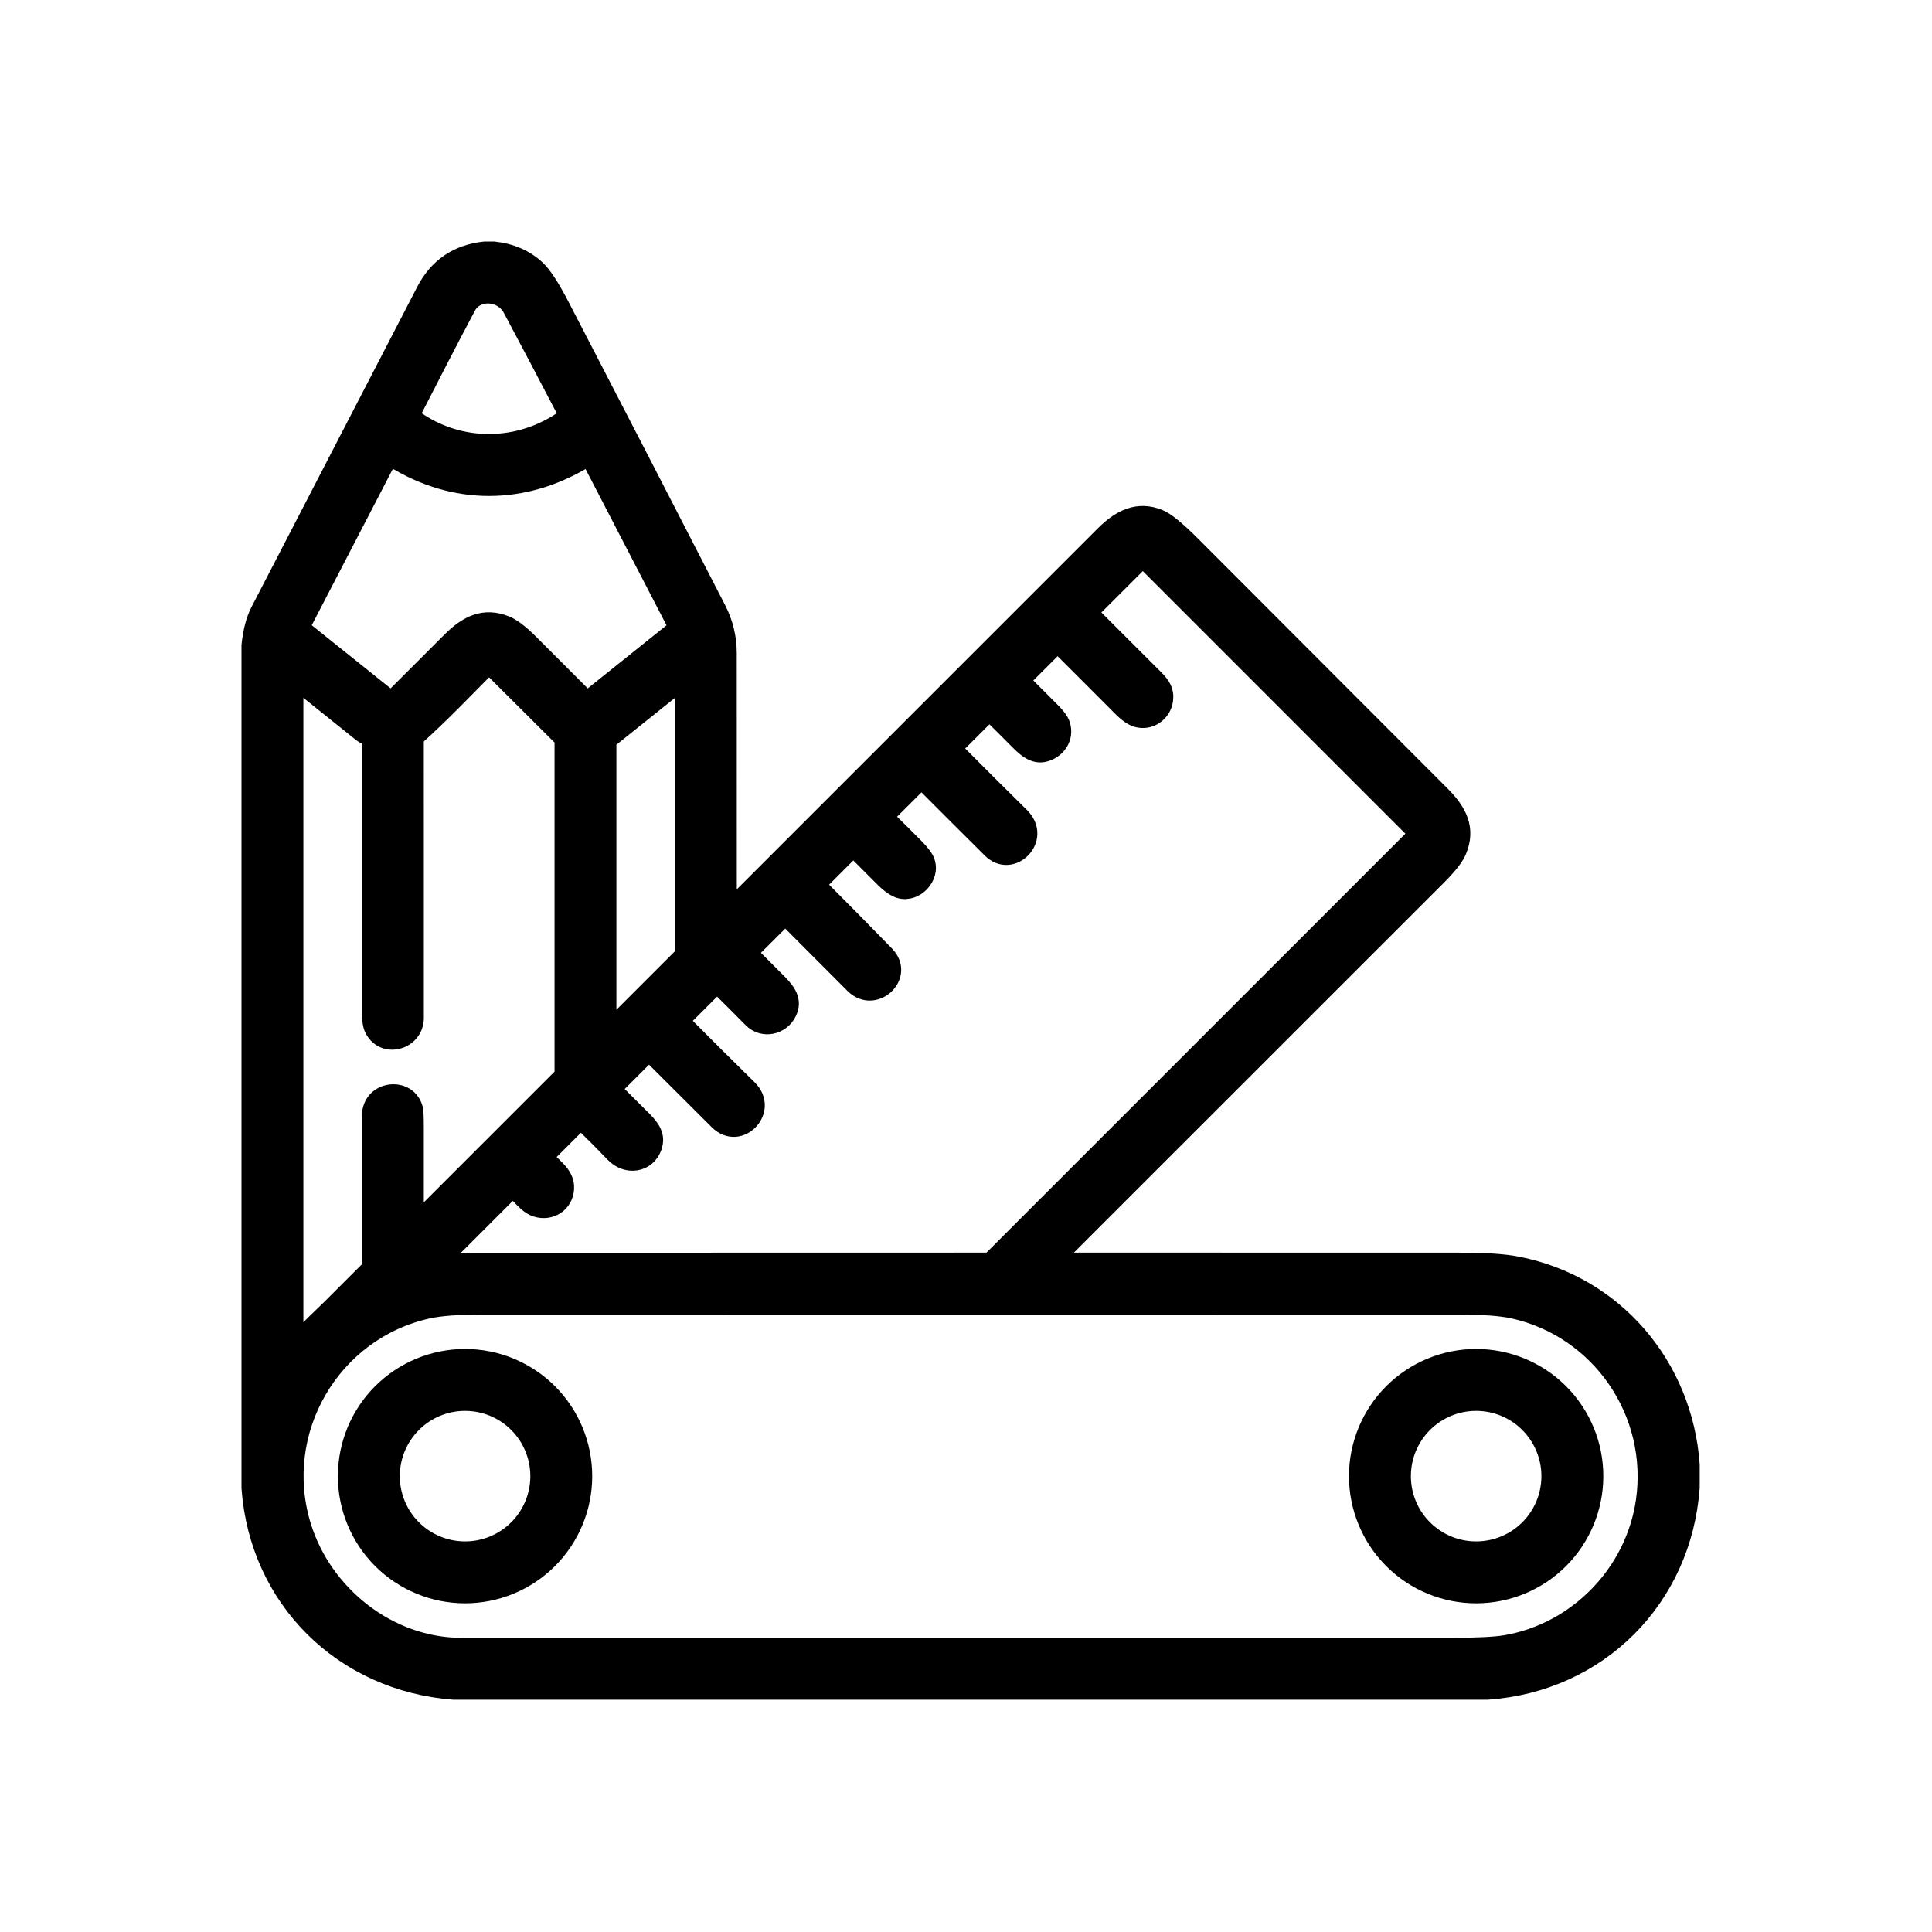 <svg width="70" height="70" viewBox="0 0 70 70" fill="none" xmlns="http://www.w3.org/2000/svg">
<path d="M17.562 9H17.895C18.536 9.069 19.069 9.302 19.494 9.698C19.727 9.915 20.023 10.37 20.384 11.065C22.279 14.721 24.169 18.38 26.051 22.041C26.313 22.551 26.444 23.093 26.444 23.668C26.447 26.704 26.447 29.729 26.446 32.742C26.446 32.798 26.466 32.806 26.505 32.767C30.983 28.289 35.465 23.807 39.95 19.322C40.553 18.72 41.218 18.38 42.026 18.712C42.283 18.817 42.688 19.146 43.239 19.7C46.249 22.715 49.259 25.73 52.27 28.744C52.894 29.367 53.233 30.013 52.882 30.851C52.782 31.093 52.538 31.407 52.151 31.793C47.548 36.394 42.944 40.996 38.34 45.6C38.337 45.602 38.336 45.606 38.335 45.61C38.334 45.614 38.335 45.618 38.336 45.622C38.338 45.626 38.341 45.629 38.344 45.631C38.348 45.633 38.352 45.635 38.356 45.634C43.209 45.636 48.065 45.637 52.925 45.637C53.814 45.637 54.492 45.682 54.961 45.772C58.526 46.452 61.076 49.438 61.333 53.065V53.903C61.035 57.968 57.964 61.051 53.893 61.333H16.43C12.374 61.02 9.292 57.98 9 53.913V23.379C9.054 22.86 9.165 22.437 9.334 22.109C11.338 18.242 13.34 14.374 15.34 10.507C15.804 9.611 16.545 9.108 17.562 9ZM16.988 11.138C16.306 12.418 15.647 13.711 14.982 15.004C14.966 15.035 14.972 15.06 15 15.081C16.642 16.292 18.835 16.256 20.463 15.075C20.472 15.068 20.478 15.059 20.481 15.049C20.483 15.038 20.482 15.027 20.477 15.018C19.817 13.751 19.15 12.484 18.475 11.218C18.158 10.624 17.284 10.581 16.988 11.138ZM14.108 16.688L11 22.679C10.994 22.691 10.993 22.705 10.995 22.718C10.998 22.73 11.005 22.742 11.016 22.75L14.136 25.248C14.159 25.266 14.181 25.265 14.203 25.244C14.892 24.553 15.585 23.86 16.284 23.165C16.9 22.549 17.541 22.232 18.367 22.573C18.6 22.67 18.889 22.89 19.233 23.233C19.905 23.903 20.575 24.572 21.241 25.241C21.265 25.265 21.29 25.266 21.316 25.245L24.438 22.745C24.457 22.73 24.46 22.712 24.45 22.692L21.341 16.693C21.323 16.66 21.299 16.653 21.267 16.672C19.009 18.058 16.452 18.083 14.189 16.665C14.183 16.661 14.175 16.658 14.167 16.657C14.159 16.655 14.151 16.656 14.143 16.658C14.136 16.66 14.129 16.664 14.123 16.669C14.116 16.674 14.111 16.68 14.108 16.688ZM37.028 29.522C37.917 30.401 36.677 31.638 35.858 30.823C35.038 30.008 34.222 29.194 33.411 28.38C33.404 28.373 33.396 28.37 33.387 28.37C33.378 28.37 33.369 28.373 33.363 28.38L32.186 29.554C32.176 29.564 32.171 29.578 32.171 29.592C32.172 29.606 32.177 29.619 32.187 29.629C32.539 29.973 32.889 30.322 33.238 30.676C33.443 30.885 33.57 31.06 33.619 31.203C33.829 31.814 33.194 32.463 32.595 32.3C32.414 32.251 32.211 32.114 31.984 31.889C31.638 31.546 31.294 31.202 30.951 30.856C30.942 30.847 30.93 30.842 30.917 30.842C30.905 30.842 30.892 30.847 30.883 30.856L29.71 32.031C29.707 32.034 29.705 32.037 29.704 32.041C29.702 32.045 29.701 32.049 29.701 32.053C29.701 32.057 29.702 32.062 29.704 32.065C29.705 32.069 29.707 32.073 29.71 32.076C30.525 32.892 31.334 33.714 32.139 34.541C32.952 35.377 31.699 36.544 30.879 35.723C30.077 34.919 29.278 34.118 28.482 33.321C28.478 33.317 28.473 33.313 28.468 33.311C28.463 33.309 28.457 33.308 28.451 33.308C28.445 33.308 28.44 33.309 28.435 33.311C28.429 33.313 28.425 33.317 28.421 33.321L27.241 34.498C27.238 34.501 27.235 34.505 27.233 34.509C27.232 34.514 27.231 34.518 27.231 34.523C27.231 34.528 27.232 34.532 27.233 34.537C27.235 34.541 27.238 34.545 27.241 34.548C27.574 34.879 27.905 35.21 28.236 35.543C28.586 35.895 28.832 36.241 28.611 36.705C28.344 37.262 27.625 37.402 27.199 36.973C26.814 36.584 26.423 36.193 26.025 35.799C25.995 35.77 25.966 35.77 25.937 35.8L24.787 36.949C24.762 36.974 24.762 37 24.787 37.025C25.574 37.818 26.366 38.606 27.163 39.388C28.029 40.237 26.813 41.507 25.964 40.664C25.151 39.856 24.342 39.049 23.536 38.242C23.533 38.24 23.53 38.237 23.526 38.236C23.523 38.234 23.519 38.234 23.515 38.234C23.512 38.234 23.508 38.234 23.504 38.236C23.501 38.237 23.498 38.24 23.495 38.242L22.306 39.431C22.303 39.434 22.3 39.438 22.298 39.443C22.296 39.447 22.295 39.452 22.295 39.457C22.295 39.462 22.296 39.467 22.298 39.471C22.3 39.475 22.303 39.48 22.306 39.483C22.655 39.829 23.002 40.174 23.346 40.52C23.668 40.844 23.879 41.149 23.725 41.582C23.482 42.264 22.673 42.348 22.198 41.849C21.835 41.469 21.464 41.096 21.085 40.729C21.058 40.703 21.031 40.704 21.005 40.73L19.853 41.883C19.826 41.91 19.826 41.938 19.853 41.965C20.205 42.32 20.64 42.615 20.536 43.187C20.43 43.761 19.839 44.03 19.319 43.804C19.055 43.689 18.829 43.392 18.603 43.182C18.596 43.176 18.587 43.173 18.578 43.173C18.569 43.173 18.56 43.177 18.554 43.183L16.123 45.614C16.086 45.652 16.094 45.669 16.147 45.665C16.359 45.648 16.583 45.639 16.819 45.639C23.154 45.639 29.477 45.638 35.789 45.635C35.826 45.635 35.858 45.622 35.884 45.596L51.245 30.235C51.252 30.227 51.257 30.217 51.257 30.206C51.257 30.195 51.252 30.185 51.245 30.178L41.449 20.381C41.437 20.369 41.422 20.363 41.406 20.363C41.39 20.363 41.375 20.369 41.364 20.381L39.573 22.17C39.57 22.173 39.568 22.176 39.566 22.18C39.565 22.183 39.564 22.187 39.564 22.191C39.564 22.195 39.565 22.199 39.566 22.202C39.568 22.206 39.57 22.209 39.573 22.212C40.346 22.982 41.121 23.756 41.895 24.532C42.153 24.79 42.296 25.015 42.254 25.363C42.192 25.88 41.688 26.242 41.174 26.095C41 26.045 40.801 25.907 40.577 25.681C39.834 24.934 39.09 24.189 38.343 23.446C38.337 23.439 38.328 23.436 38.319 23.436C38.31 23.436 38.302 23.439 38.295 23.446L37.119 24.623C37.096 24.646 37.097 24.668 37.12 24.691C37.471 25.038 37.822 25.39 38.174 25.745C38.342 25.914 38.45 26.058 38.499 26.178C38.679 26.626 38.464 27.092 38.035 27.291C37.552 27.516 37.211 27.253 36.852 26.892C36.534 26.57 36.211 26.249 35.883 25.927C35.859 25.903 35.836 25.903 35.812 25.928L34.663 27.075C34.633 27.105 34.633 27.135 34.663 27.164C35.447 27.955 36.236 28.741 37.028 29.522ZM13.364 40.431C13.364 39.373 14.837 39.206 15.078 40.176C15.096 40.253 15.106 40.493 15.106 40.895C15.106 41.97 15.106 43.034 15.106 44.087C15.106 44.14 15.125 44.148 15.162 44.11L20.306 38.966C20.317 38.955 20.326 38.941 20.332 38.927C20.338 38.912 20.342 38.897 20.342 38.881V26.836C20.342 26.811 20.332 26.79 20.314 26.772L17.771 24.239C17.764 24.232 17.756 24.227 17.747 24.223C17.739 24.22 17.73 24.218 17.72 24.218C17.711 24.218 17.701 24.22 17.693 24.223C17.684 24.227 17.676 24.232 17.67 24.239C16.84 25.071 16.022 25.932 15.146 26.718C15.12 26.741 15.106 26.771 15.106 26.806C15.106 30.163 15.107 33.521 15.107 36.879C15.107 37.787 13.9 38.142 13.471 37.324C13.4 37.189 13.364 36.987 13.364 36.72C13.363 33.432 13.363 30.143 13.364 26.854C13.364 26.838 13.359 26.822 13.351 26.808C13.344 26.795 13.332 26.783 13.319 26.775C13.228 26.721 13.129 26.675 13.054 26.616C12.295 26.011 11.539 25.405 10.786 24.798C10.782 24.795 10.777 24.793 10.772 24.792C10.767 24.791 10.762 24.792 10.757 24.794C10.752 24.796 10.748 24.8 10.746 24.804C10.743 24.808 10.742 24.813 10.742 24.819V48.479C10.742 48.486 10.744 48.492 10.748 48.497C10.752 48.502 10.757 48.506 10.763 48.509C10.77 48.511 10.776 48.511 10.783 48.51C10.789 48.508 10.795 48.504 10.799 48.499C11.14 48.076 11.64 47.633 11.929 47.344C12.395 46.878 12.855 46.418 13.309 45.964C13.345 45.927 13.364 45.884 13.364 45.833C13.363 44.037 13.363 42.236 13.364 40.431ZM22.083 37.107C22.083 37.113 22.085 37.12 22.089 37.126C22.092 37.131 22.098 37.135 22.104 37.138C22.11 37.141 22.117 37.141 22.123 37.14C22.13 37.139 22.136 37.136 22.141 37.131L24.688 34.584C24.691 34.581 24.694 34.577 24.695 34.573C24.697 34.569 24.698 34.564 24.698 34.559V24.841C24.698 24.835 24.696 24.828 24.693 24.823C24.69 24.817 24.685 24.813 24.679 24.81C24.673 24.807 24.667 24.806 24.66 24.807C24.654 24.808 24.648 24.81 24.643 24.814L22.096 26.854C22.092 26.857 22.089 26.861 22.086 26.866C22.084 26.87 22.083 26.875 22.083 26.88V37.107ZM11.021 55.275C11.771 57.71 14.109 59.591 16.717 59.591C28.65 59.591 40.584 59.592 52.517 59.592C53.492 59.592 54.172 59.558 54.556 59.492C57.115 59.047 59.148 56.949 59.52 54.38C59.979 51.216 57.93 48.218 54.822 47.525C54.39 47.429 53.735 47.38 52.859 47.38C41.06 47.377 29.261 47.377 17.461 47.38C16.603 47.38 15.957 47.428 15.523 47.524C12.072 48.285 9.969 51.864 11.021 55.275Z" fill="black" stroke="black" stroke-width="0.5"/>
<path d="M21.207 53.483C21.207 54.639 20.748 55.747 19.931 56.565C19.113 57.382 18.005 57.841 16.85 57.841C16.277 57.841 15.711 57.728 15.182 57.509C14.653 57.29 14.173 56.969 13.768 56.565C12.951 55.747 12.492 54.639 12.492 53.483C12.492 52.328 12.951 51.219 13.768 50.402C14.586 49.585 15.694 49.126 16.85 49.126C18.005 49.126 19.113 49.585 19.931 50.402C20.748 51.219 21.207 52.328 21.207 53.483ZM19.465 53.483C19.465 52.79 19.19 52.125 18.699 51.635C18.209 51.144 17.544 50.869 16.851 50.869C16.157 50.869 15.492 51.144 15.002 51.635C14.511 52.125 14.236 52.79 14.236 53.483C14.236 54.177 14.511 54.842 15.002 55.332C15.492 55.822 16.157 56.098 16.851 56.098C17.544 56.098 18.209 55.822 18.699 55.332C19.19 54.842 19.465 54.177 19.465 53.483Z" fill="black" stroke="black" stroke-width="0.5"/>
<path d="M57.841 53.483C57.841 54.639 57.382 55.747 56.565 56.565C55.747 57.382 54.639 57.841 53.483 57.841C52.328 57.841 51.219 57.382 50.402 56.565C49.585 55.747 49.126 54.639 49.126 53.483C49.126 52.328 49.585 51.219 50.402 50.402C51.219 49.585 52.328 49.126 53.483 49.126C54.639 49.126 55.747 49.585 56.565 50.402C57.382 51.219 57.841 52.328 57.841 53.483ZM56.098 53.483C56.098 52.79 55.822 52.125 55.332 51.635C54.842 51.144 54.177 50.869 53.483 50.869C52.79 50.869 52.125 51.144 51.635 51.635C51.144 52.125 50.869 52.79 50.869 53.483C50.869 54.177 51.144 54.842 51.635 55.332C52.125 55.822 52.79 56.098 53.483 56.098C54.177 56.098 54.842 55.822 55.332 55.332C55.822 54.842 56.098 54.177 56.098 53.483Z" fill="black" stroke="black" stroke-width="0.5"/>
</svg>
